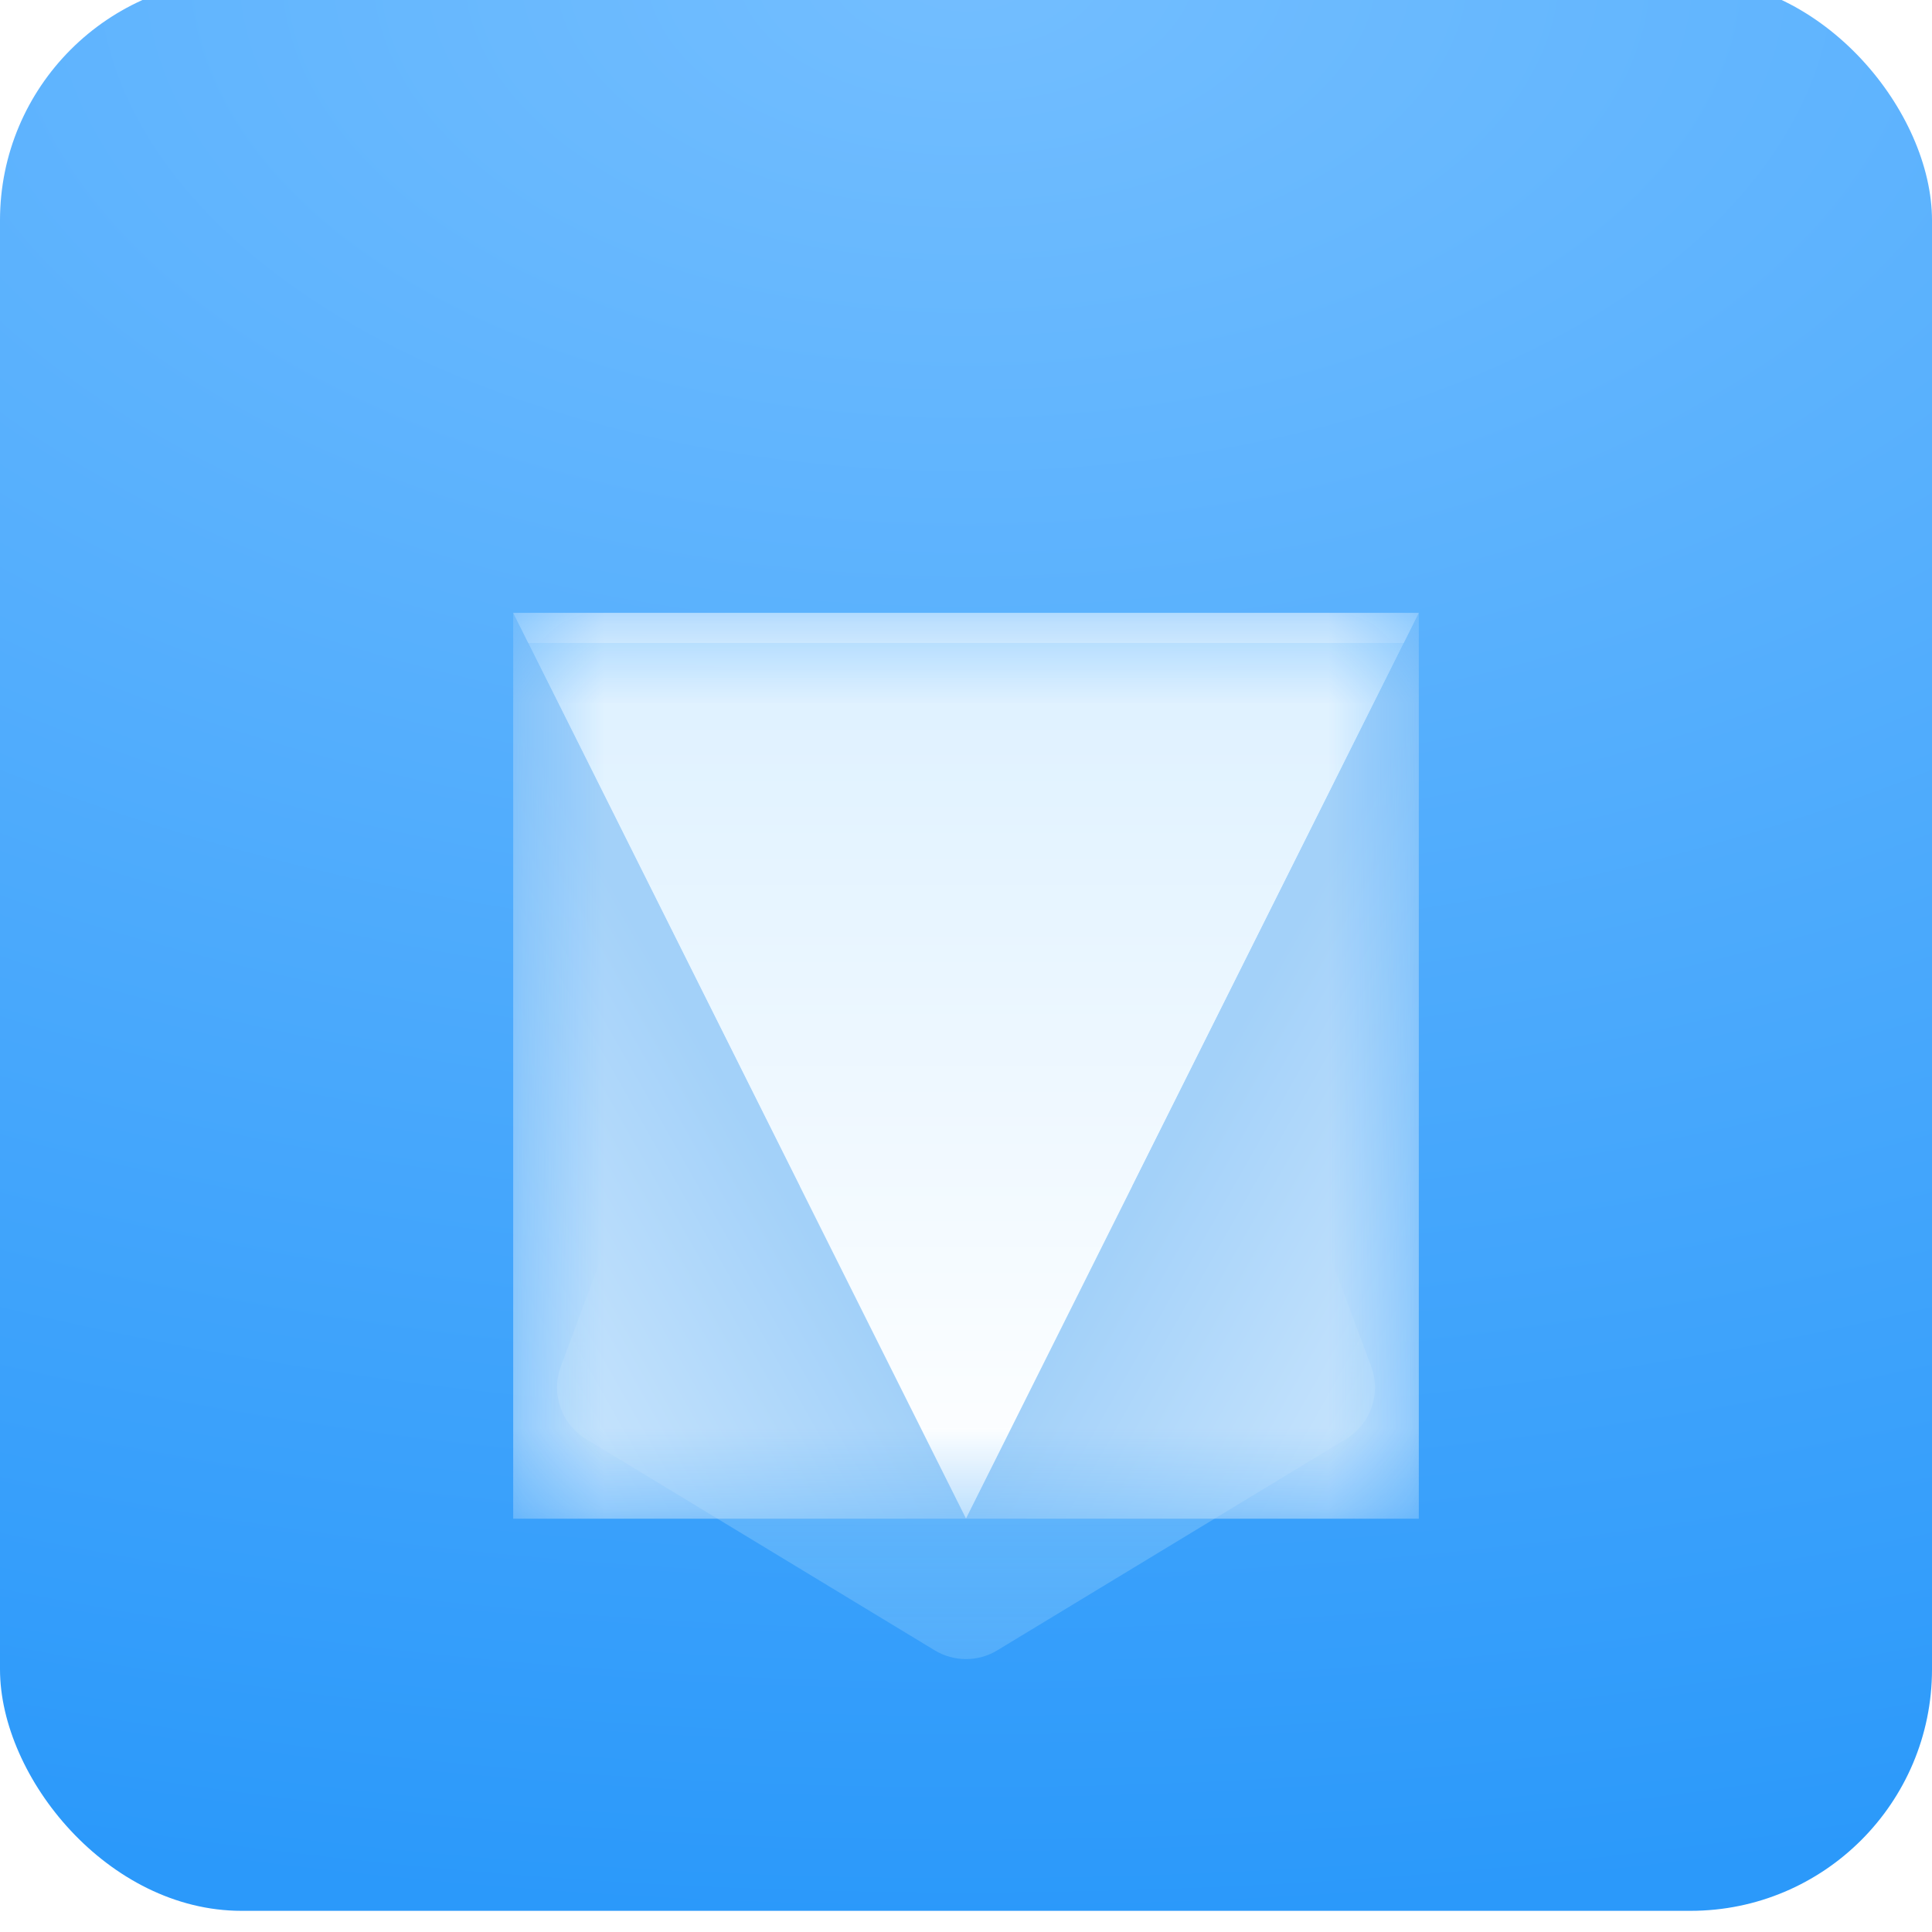 <svg width="24" height="24" viewBox="0 0 24 24" fill="none" xmlns="http://www.w3.org/2000/svg">
<g filter="url(#filter0_iii_2798_30295)">
<rect width="24" height="24" rx="3" fill="url(#paint0_radial_2798_30295)"/>
<g style="mix-blend-mode:multiply" filter="url(#filter1_f_2798_30295)">
<path d="M12.389 20.764L16.719 18.14C17.027 17.953 17.159 17.574 17.033 17.237L16.382 15.488C16.273 15.195 15.992 15 15.679 15H8.321C8.008 15 7.727 15.195 7.618 15.488L6.967 17.237C6.841 17.574 6.973 17.953 7.281 18.14L11.611 20.764C11.85 20.909 12.15 20.909 12.389 20.764Z" fill="url(#paint1_linear_2798_30295)"/>
</g>
<g filter="url(#filter2_d_2798_30295)">
<mask id="mask0_2798_30295" style="mask-type:alpha" maskUnits="userSpaceOnUse" x="6" y="6" width="12" height="12">
<rect x="6.375" y="6.375" width="11.25" height="11.25" fill="#A3D1F9"/>
</mask>
<g mask="url(#mask0_2798_30295)">
<path d="M6.375 6.379L12 17.629H6.375V6.379Z" fill="url(#paint2_linear_2798_30295)"/>
<path d="M17.625 6.379L12 17.629H17.625V6.379Z" fill="url(#paint3_linear_2798_30295)"/>
<path fill-rule="evenodd" clip-rule="evenodd" d="M6.375 6.379H17.625L12 17.629L6.375 6.379Z" fill="url(#paint4_linear_2798_30295)"/>
<g opacity="0.8" filter="url(#filter3_f_2798_30295)">
<path d="M6.375 6.375H17.625L17.438 6.75H6.562L6.375 6.375Z" fill="white"/>
</g>
</g>
</g>
</g>
<defs>
<filter id="filter0_iii_2798_30295" x="0" y="-0.263" width="24" height="24.45" filterUnits="userSpaceOnUse" color-interpolation-filters="sRGB">
<feFlood flood-opacity="0" result="BackgroundImageFix"/>
<feBlend mode="normal" in="SourceGraphic" in2="BackgroundImageFix" result="shape"/>
<feColorMatrix in="SourceAlpha" type="matrix" values="0 0 0 0 0 0 0 0 0 0 0 0 0 0 0 0 0 0 127 0" result="hardAlpha"/>
<feOffset dy="-0.263"/>
<feGaussianBlur stdDeviation="0.375"/>
<feComposite in2="hardAlpha" operator="arithmetic" k2="-1" k3="1"/>
<feColorMatrix type="matrix" values="0 0 0 0 0.16 0 0 0 0 0.051 0 0 0 0 0.392 0 0 0 0.2 0"/>
<feBlend mode="multiply" in2="shape" result="effect1_innerShadow_2798_30295"/>
<feColorMatrix in="SourceAlpha" type="matrix" values="0 0 0 0 0 0 0 0 0 0 0 0 0 0 0 0 0 0 127 0" result="hardAlpha"/>
<feOffset dy="-0.188"/>
<feGaussianBlur stdDeviation="0.188"/>
<feComposite in2="hardAlpha" operator="arithmetic" k2="-1" k3="1"/>
<feColorMatrix type="matrix" values="0 0 0 0 0.476 0 0 0 0 0.393 0 0 0 0 0.654 0 0 0 0.4 0"/>
<feBlend mode="normal" in2="effect1_innerShadow_2798_30295" result="effect2_innerShadow_2798_30295"/>
<feColorMatrix in="SourceAlpha" type="matrix" values="0 0 0 0 0 0 0 0 0 0 0 0 0 0 0 0 0 0 127 0" result="hardAlpha"/>
<feOffset dy="0.188"/>
<feGaussianBlur stdDeviation="0.188"/>
<feComposite in2="hardAlpha" operator="arithmetic" k2="-1" k3="1"/>
<feColorMatrix type="matrix" values="0 0 0 0 1 0 0 0 0 1 0 0 0 0 1 0 0 0 0.75 0"/>
<feBlend mode="normal" in2="effect2_innerShadow_2798_30295" result="effect3_innerShadow_2798_30295"/>
</filter>
<filter id="filter1_f_2798_30295" x="5.044" y="13.125" width="13.911" height="9.623" filterUnits="userSpaceOnUse" color-interpolation-filters="sRGB">
<feFlood flood-opacity="0" result="BackgroundImageFix"/>
<feBlend mode="normal" in="SourceGraphic" in2="BackgroundImageFix" result="shape"/>
<feGaussianBlur stdDeviation="0.938" result="effect1_foregroundBlur_2798_30295"/>
</filter>
<filter id="filter2_d_2798_30295" x="3" y="4.5" width="18" height="18" filterUnits="userSpaceOnUse" color-interpolation-filters="sRGB">
<feFlood flood-opacity="0" result="BackgroundImageFix"/>
<feColorMatrix in="SourceAlpha" type="matrix" values="0 0 0 0 0 0 0 0 0 0 0 0 0 0 0 0 0 0 127 0" result="hardAlpha"/>
<feMorphology radius="0.375" operator="erode" in="SourceAlpha" result="effect1_dropShadow_2798_30295"/>
<feOffset dy="1.5"/>
<feGaussianBlur stdDeviation="1.875"/>
<feComposite in2="hardAlpha" operator="out"/>
<feColorMatrix type="matrix" values="0 0 0 0 0 0 0 0 0 0.343 0 0 0 0 0.858 0 0 0 0.15 0"/>
<feBlend mode="multiply" in2="BackgroundImageFix" result="effect1_dropShadow_2798_30295"/>
<feBlend mode="normal" in="SourceGraphic" in2="effect1_dropShadow_2798_30295" result="shape"/>
</filter>
<filter id="filter3_f_2798_30295" x="6" y="6" width="12" height="1.125" filterUnits="userSpaceOnUse" color-interpolation-filters="sRGB">
<feFlood flood-opacity="0" result="BackgroundImageFix"/>
<feBlend mode="normal" in="SourceGraphic" in2="BackgroundImageFix" result="shape"/>
<feGaussianBlur stdDeviation="0.188" result="effect1_foregroundBlur_2798_30295"/>
</filter>
<radialGradient id="paint0_radial_2798_30295" cx="0" cy="0" r="1" gradientUnits="userSpaceOnUse" gradientTransform="translate(12) rotate(90) scale(24 43.335)">
<stop stop-color="#73BEFF"/>
<stop offset="1" stop-color="#2B99FA"/>
</radialGradient>
<linearGradient id="paint1_linear_2798_30295" x1="12" y1="14.147" x2="12" y2="21" gradientUnits="userSpaceOnUse">
<stop stop-color="#83C7FB" stop-opacity="0.78"/>
<stop offset="1" stop-color="#83C7FB" stop-opacity="0.38"/>
</linearGradient>
<linearGradient id="paint2_linear_2798_30295" x1="9.75" y1="13.501" x2="4.125" y2="16.689" gradientUnits="userSpaceOnUse">
<stop stop-color="#A3D1F9"/>
<stop offset="1" stop-color="#DEF0FF"/>
</linearGradient>
<linearGradient id="paint3_linear_2798_30295" x1="14.25" y1="13.501" x2="19.875" y2="16.689" gradientUnits="userSpaceOnUse">
<stop stop-color="#A3D1F9"/>
<stop offset="1" stop-color="#DEF0FF"/>
</linearGradient>
<linearGradient id="paint4_linear_2798_30295" x1="12" y1="6.379" x2="12" y2="17.629" gradientUnits="userSpaceOnUse">
<stop stop-color="white"/>
<stop offset="0" stop-color="#DCF0FF"/>
<stop offset="1" stop-color="white"/>
</linearGradient>
</defs>
</svg>
